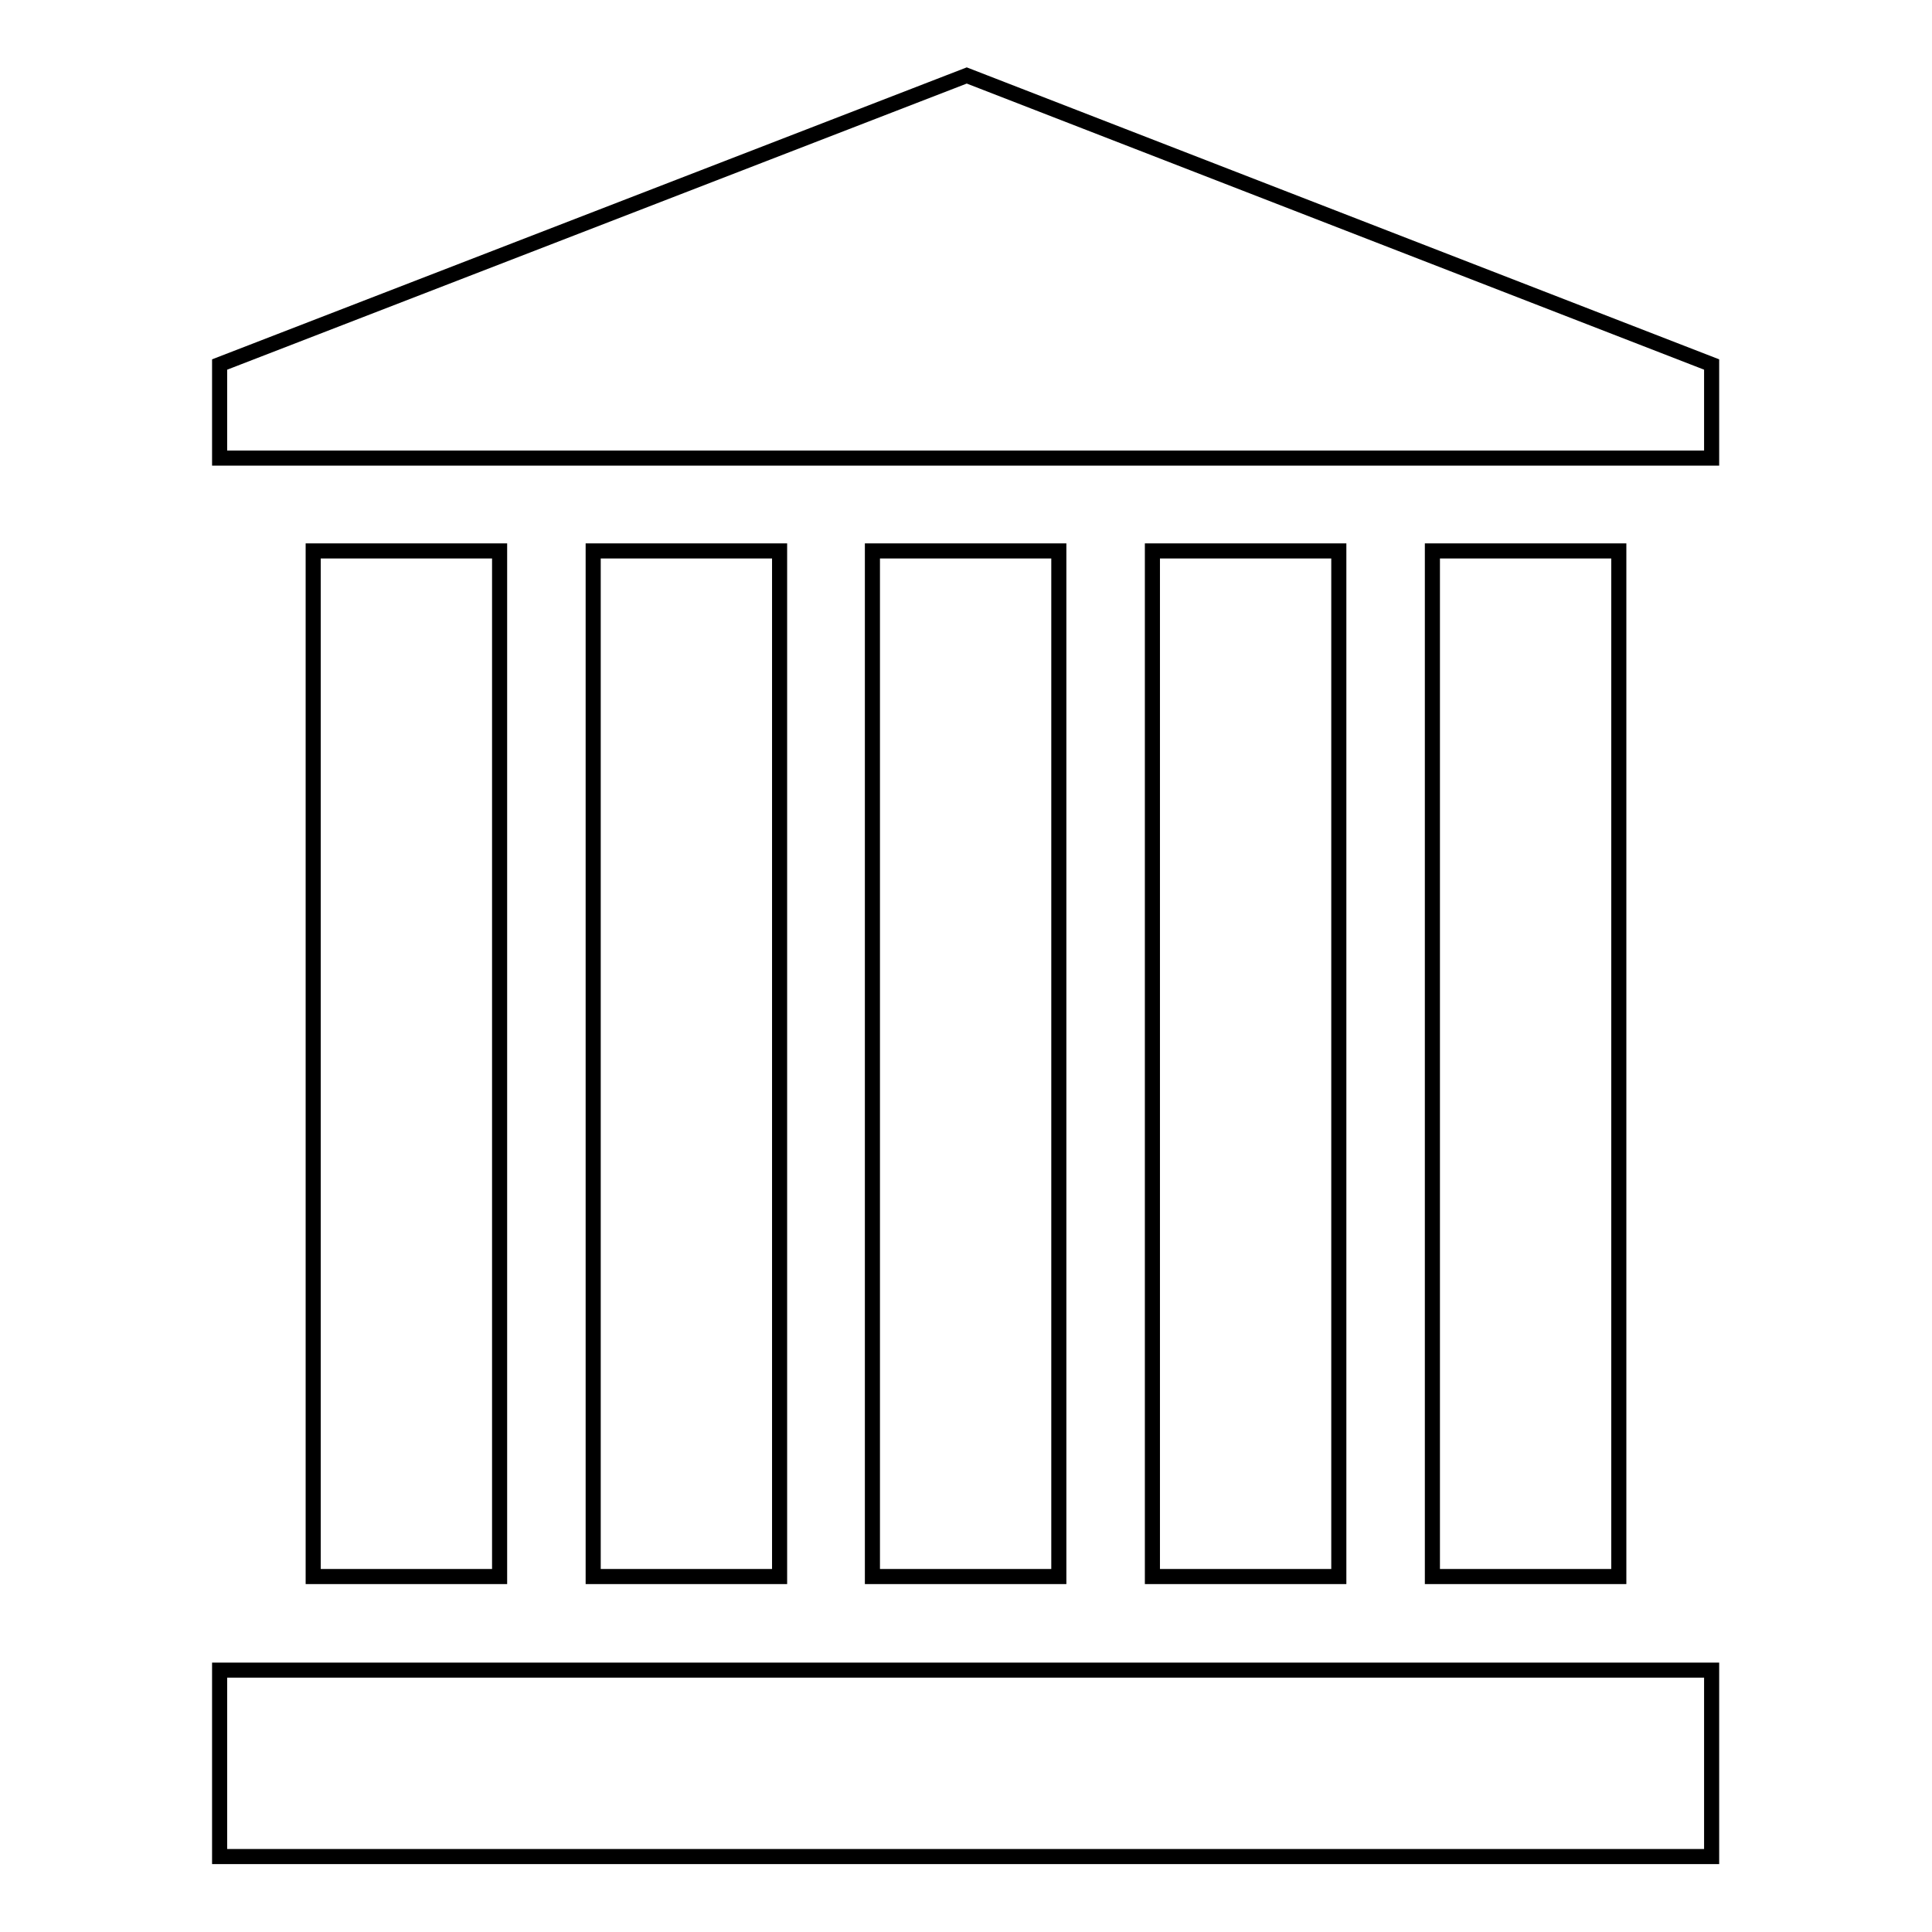 <?xml version="1.0" encoding="utf-8"?>
<!-- Svg Vector Icons : http://www.onlinewebfonts.com/icon -->
<!DOCTYPE svg PUBLIC "-//W3C//DTD SVG 1.1//EN" "http://www.w3.org/Graphics/SVG/1.1/DTD/svg11.dtd">
<svg version="1.1" xmlns="http://www.w3.org/2000/svg" xmlns:xlink="http://www.w3.org/1999/xlink" x="0px" y="0px" viewBox="0 0 256 256" enable-background="new 0 0 256 256" xml:space="preserve">
<g> <path stroke-width="2" fill-opacity="0" stroke="#000000"  d="M29.1,221.3h197.7V246H29.1V221.3z M189.8,73h24.7v135.9h-24.7V73L189.8,73z M152.7,73h24.7v135.9h-24.7V73 L152.7,73z M115.6,73h24.7v135.9h-24.7V73L115.6,73z M78.6,73h24.7v135.9H78.6V73L78.6,73z M41.5,73h24.7v135.9H41.5V73L41.5,73z  M128.1,10l-99,38.3v12.4h197.7V48.3L128.1,10z"/></g>
</svg>